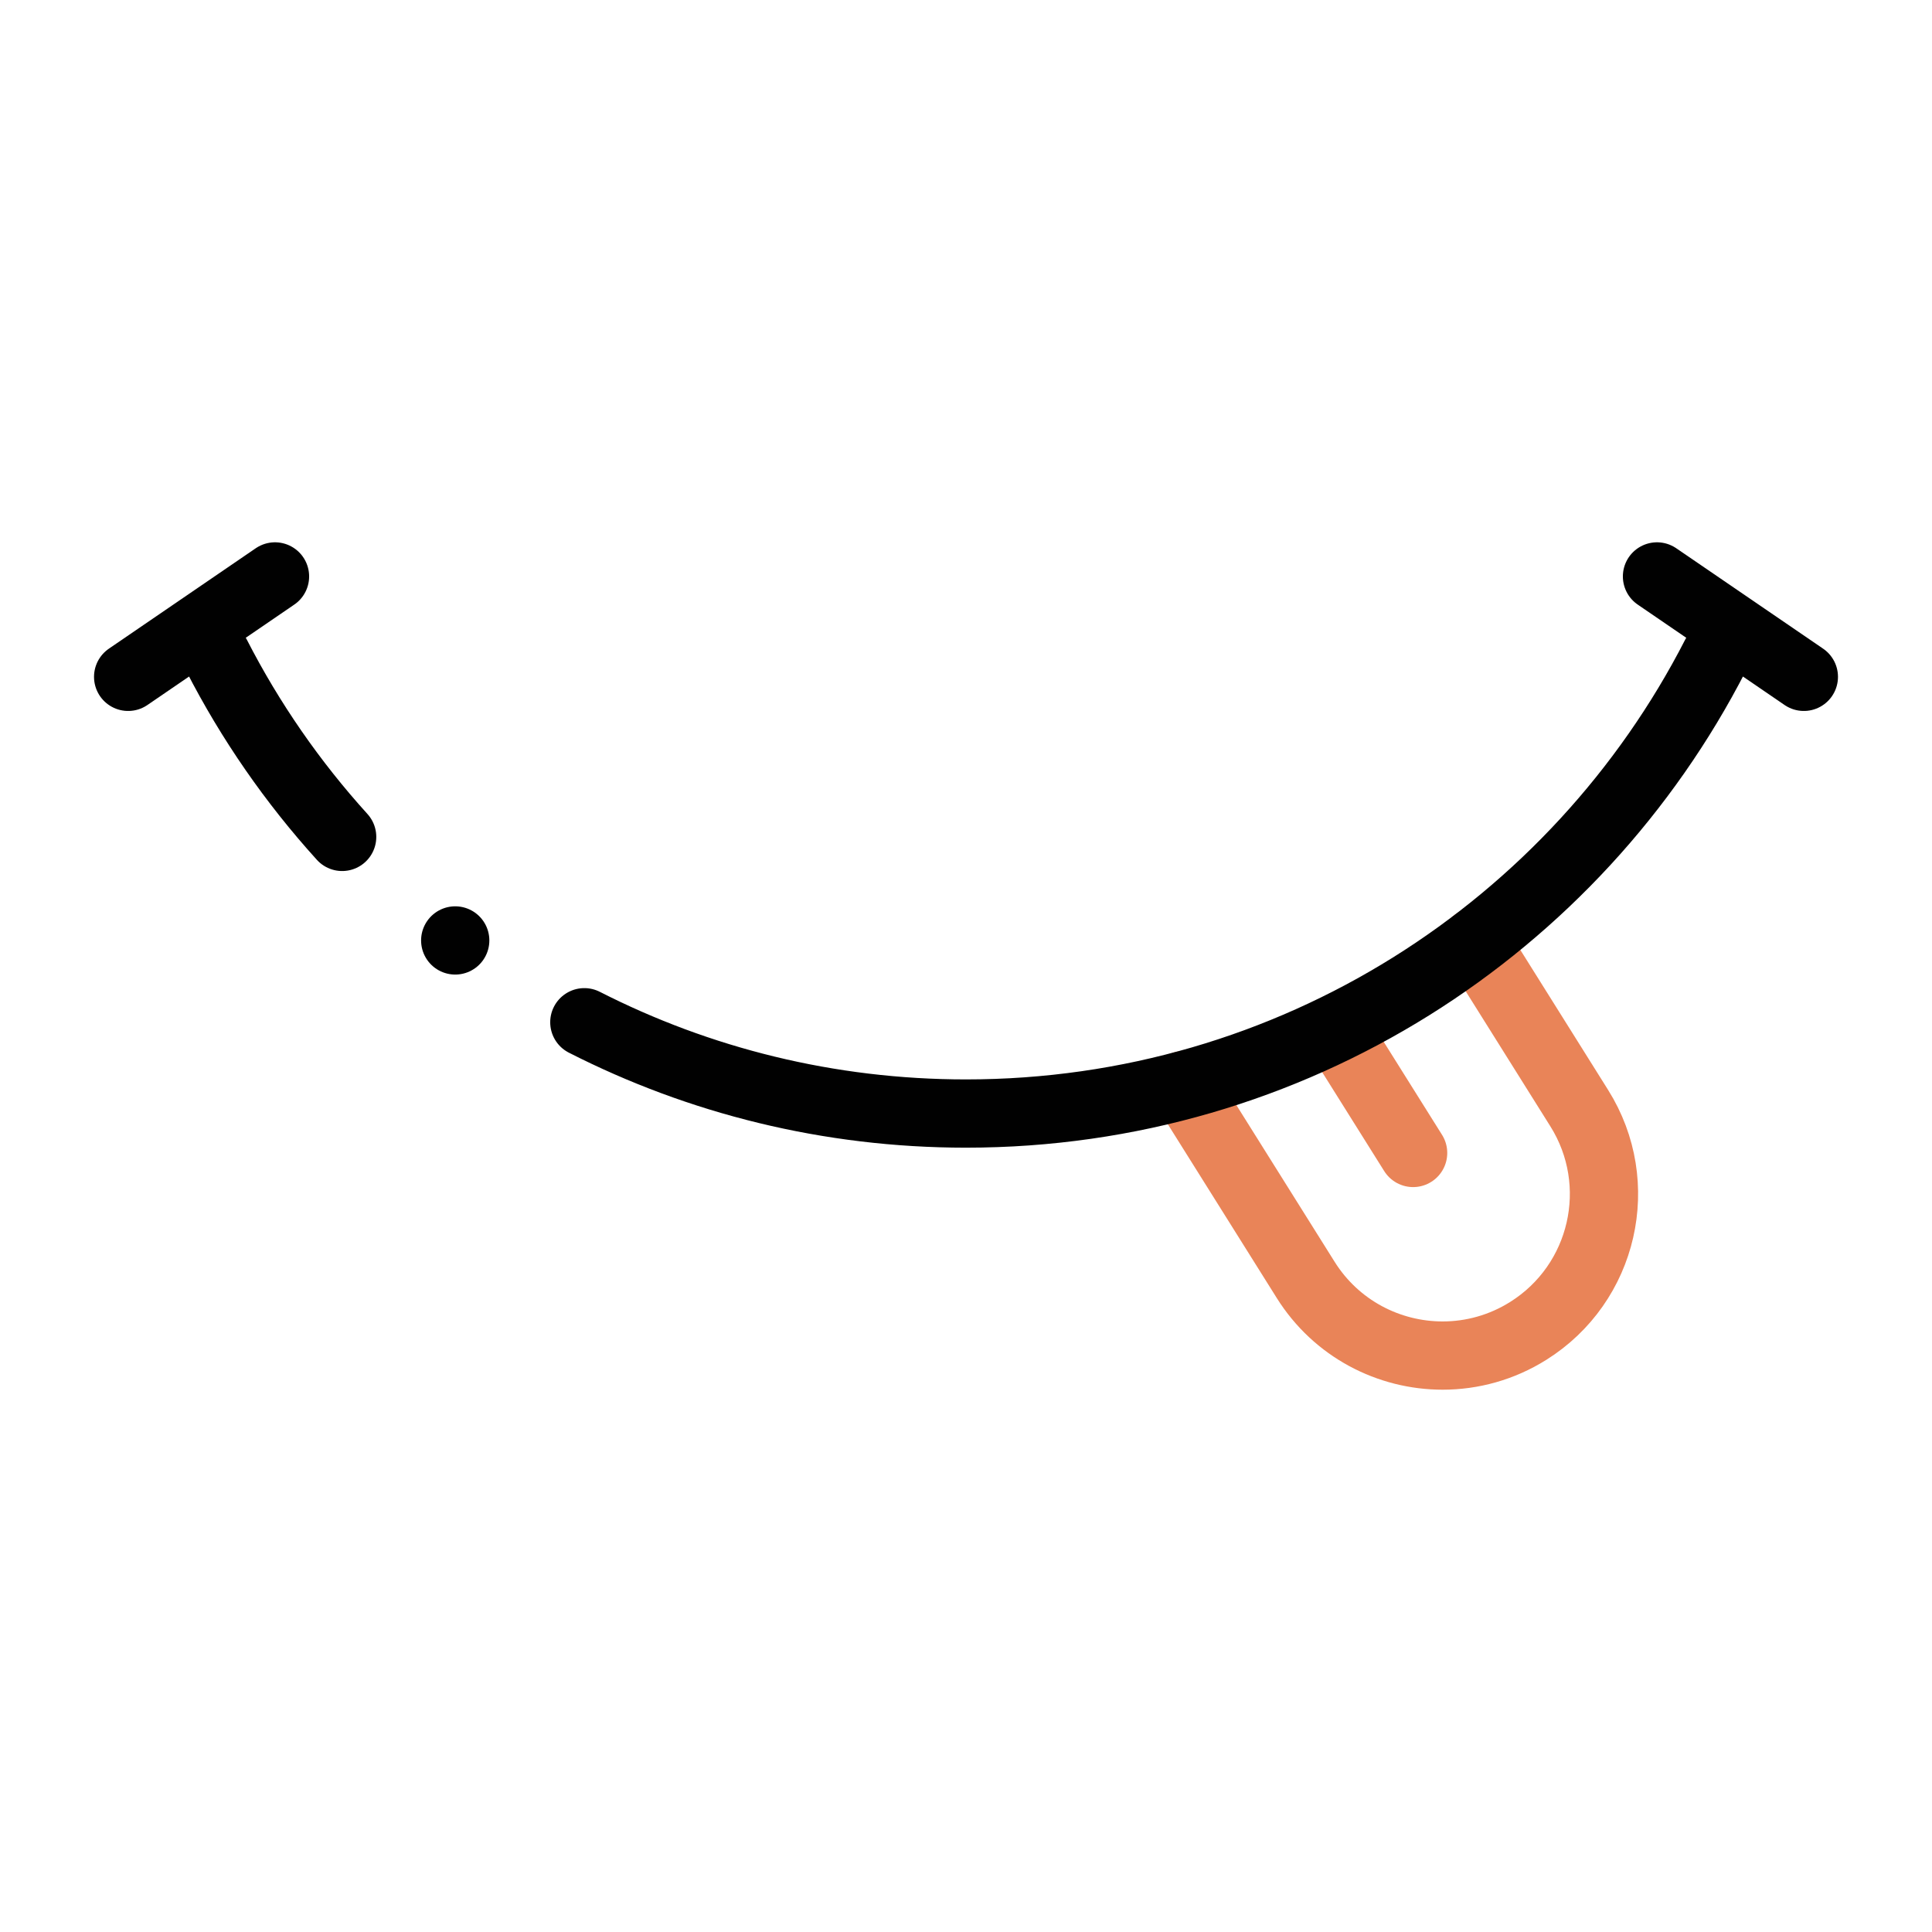 <svg xmlns="http://www.w3.org/2000/svg" id="Layer_1" viewBox="0 0 1000 1000"><defs><style>      .cls-1 {        stroke: #010101;      }      .cls-1, .cls-2 {        fill: none;        stroke-linecap: round;        stroke-linejoin: round;        stroke-width: 35.33px;      }      .cls-2 {        stroke: #e98458;      }    </style></defs><path class="cls-2" d="M763.54,487.63l53.9,85.99c24.52,39.13,12.7,90.71-26.43,115.25-13.8,8.66-29.15,12.77-44.3,12.77-27.84,0-55.06-13.88-70.92-39.22l-63.17-100.76"></path><line class="cls-2" x1="731.43" y1="596.77" x2="693.75" y2="536.68"></line><path class="cls-1" d="M302.45,529.11c59.3,30.22,126.43,47.26,197.55,47.26,169.12,0,315.73-96.36,387.93-237.16"></path><path class="cls-1" d="M112.07,339.2c17.53,34.2,39.46,65.77,65.03,93.98"></path><line class="cls-1" x1="66.33" y1="350.33" x2="142.34" y2="298.36"></line><line class="cls-1" x1="933.67" y1="350.33" x2="857.66" y2="298.36"></line><line class="cls-1" x1="235.62" y1="486.77" x2="235.62" y2="486.77"></line></svg>